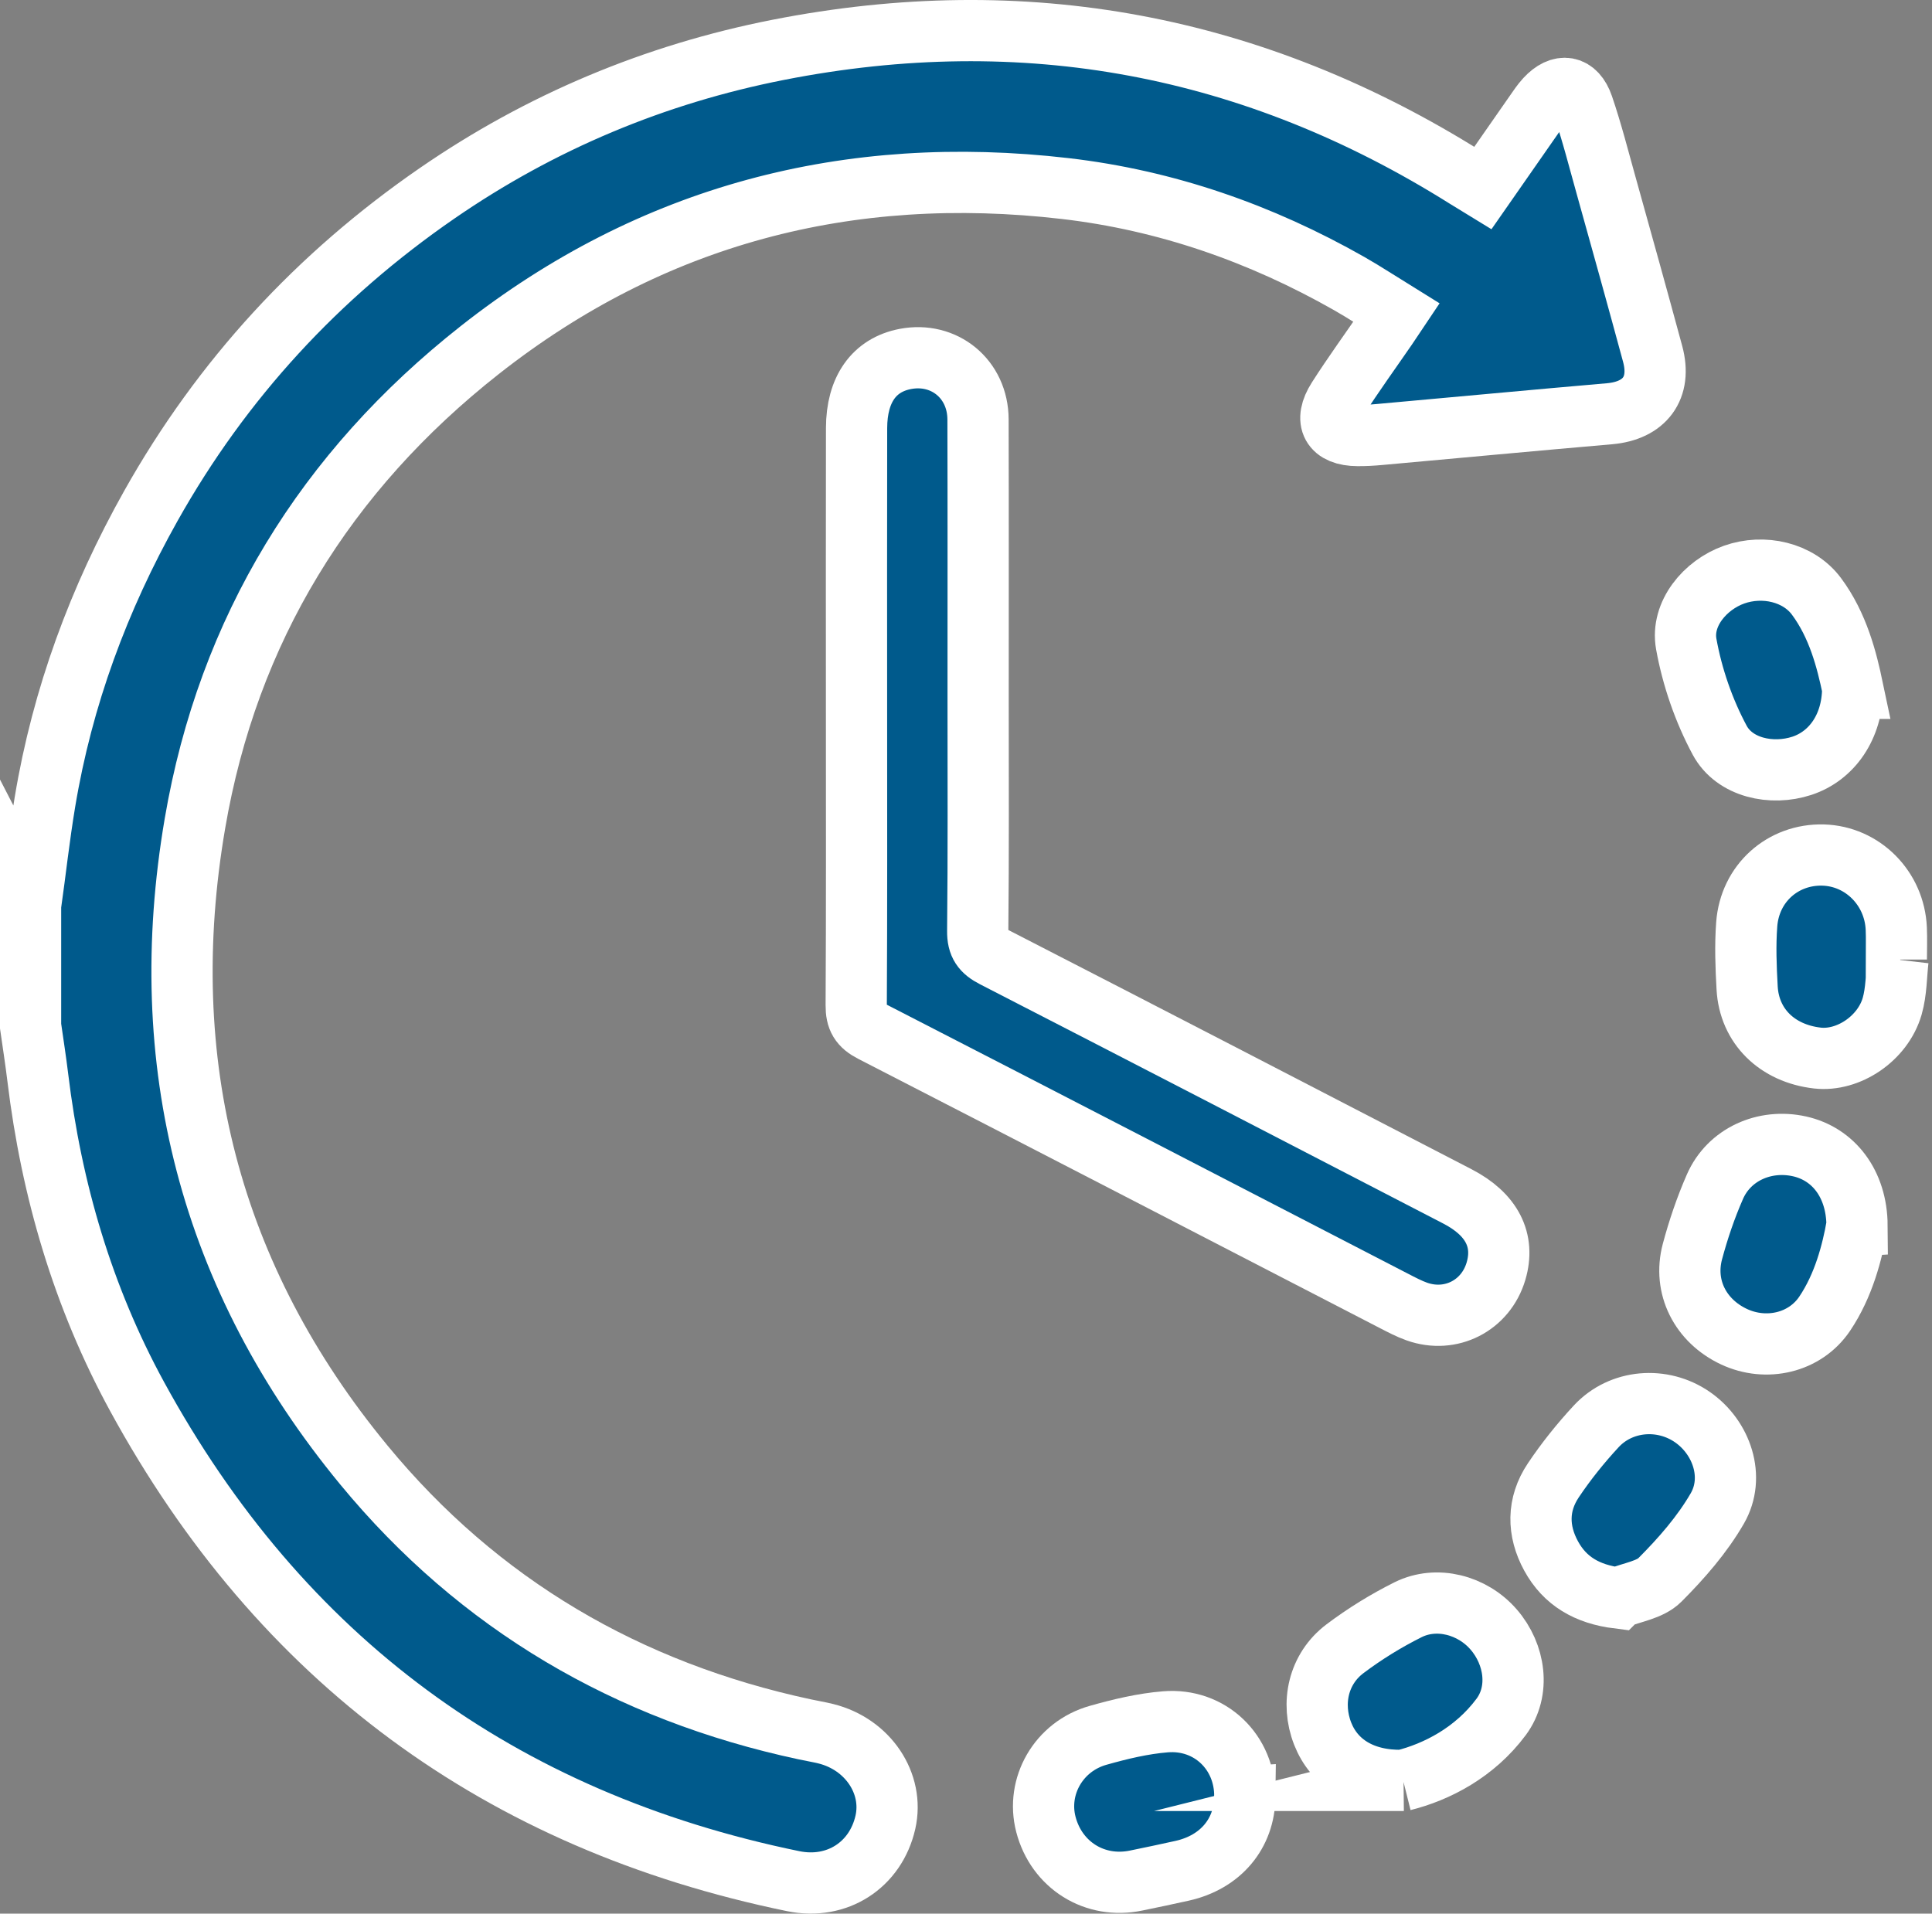 <?xml version="1.0" encoding="UTF-8"?>
<svg xmlns="http://www.w3.org/2000/svg" id="Ebene_1" viewBox="0 0 378.61 375.06">
  <rect x="0" y="0" width="378.61" height="375.06" fill="#808080" stroke="none"/>
  <defs>
    <style>.cls-1{fill:#005a8c;stroke:#fff;stroke-miterlimit:10;stroke-width:12px;}</style>
  </defs>
  <path class="cls-1" d="m6,177.53c.93-6.79,1.69-13.6,2.81-20.36,3.42-20.57,10.55-39.84,20.75-58.01,13.93-24.81,32.76-45.19,56.12-61.29,20.28-13.98,42.63-23.34,66.82-28.1,48.26-9.49,93.22-1.06,134.86,25.11,1,.63,2.02,1.24,3.23,1.98,3.44-4.93,6.81-9.79,10.2-14.64.68-.97,1.34-1.98,2.14-2.85,2.89-3.14,5.88-2.68,7.28,1.4,1.76,5.15,3.1,10.45,4.57,15.7,3.06,10.96,6.12,21.93,9.09,32.91,1.8,6.67-1.57,11.11-8.46,11.71-15.04,1.3-30.07,2.72-45.1,4.07-1.42.13-2.85.21-4.28.2-5.04-.03-6.65-2.85-3.88-7.19,3.07-4.8,6.43-9.43,9.66-14.13.54-.78,1.06-1.58,1.85-2.76-3.11-1.92-6.12-3.92-9.25-5.7-17.34-9.86-35.92-16.34-55.69-18.63-42.39-4.91-80.99,5.11-114.68,31.64-30.23,23.8-49.35,54.81-55.84,92.82-7.98,46.73,2.89,89.05,33.12,125.73,22.53,27.34,51.68,44.36,86.36,51.79,1.39.3,2.8.53,4.18.87,8.22,2.05,13.37,9.74,11.65,17.35-1.9,8.37-9.46,13.31-18.07,11.54-57.49-11.82-100.46-43.5-128.56-94.96-10.61-19.44-16.8-40.49-19.47-62.52-.41-3.39-.94-6.76-1.42-10.13,0-7.86,0-15.71,0-23.57Z"></path>
  <path class="cls-1" d="m167.85,139.92c0-18.68-.03-37.36.01-56.03.02-7.58,3.44-12.35,9.52-13.53,7.66-1.48,14.25,3.92,14.28,11.83.05,18.32.02,36.64.02,54.96,0,15.11.08,30.22-.08,45.33-.03,2.69.91,3.92,3.19,5.09,30.3,15.57,60.55,31.24,90.81,46.91,6.78,3.51,9.36,8.62,7.56,14.68-2,6.73-8.86,10.25-15.51,7.89-1.55-.55-3.03-1.34-4.51-2.1-34.06-17.6-68.11-35.24-102.21-52.76-2.36-1.21-3.16-2.55-3.14-5.16.11-19.03.06-38.07.06-57.1Z"></path>
  <path class="cls-1" d="m363.07,134.9c-.05,7.62-4.13,13.27-9.96,15.19-5.9,1.94-13.21.39-16.11-5.02-3.12-5.81-5.38-12.36-6.55-18.85-1.06-5.91,3.69-11.58,9.38-13.6,5.75-2.04,12.59-.5,16.13,4.25,4.25,5.71,5.95,12.51,7.11,18.03Z"></path>
  <path class="cls-1" d="m363.91,240.2c-.95,5.24-2.59,11.71-6.32,17.26-3.89,5.79-11.5,7.45-17.76,4.53-6.6-3.08-10.02-9.75-8.17-16.69,1.16-4.33,2.62-8.63,4.42-12.73,2.76-6.3,9.71-9.42,16.57-7.89,6.6,1.47,11.21,7.27,11.27,15.52Z"></path>
  <path class="cls-1" d="m243.95,352.14c-.08,7.26-4.77,12.83-12.27,14.51-3,.67-6.01,1.3-9.03,1.92-8.09,1.69-15.6-2.99-17.69-11.01-1.94-7.46,2.48-15.26,10.22-17.45,4.31-1.22,8.75-2.29,13.2-2.65,8.77-.72,15.66,6.01,15.56,14.68Z"></path>
  <path class="cls-1" d="m317.05,313.2c-6-.76-10.37-3.28-13.08-8.24-2.7-4.94-2.73-10.12.44-14.84,2.5-3.73,5.35-7.28,8.4-10.57,4.87-5.25,12.98-5.88,18.85-1.81,5.77,4,8.4,11.78,4.89,17.88-2.97,5.15-7.04,9.8-11.26,14.03-1.96,1.96-5.44,2.41-8.23,3.54Z"></path>
  <path class="cls-1" d="m274.98,348.94c-8.08.18-13.54-3.44-15.78-9.16-2.35-6.02-.83-12.72,4.37-16.64,3.86-2.91,8.04-5.49,12.37-7.65,5.61-2.79,12.62-.93,16.78,3.89,4.2,4.85,5.24,12.04,1.45,17.13-5.18,6.96-12.59,10.78-19.2,12.43Z"></path>
  <path class="cls-1" d="m371.95,188.1c-.35,3.04-.31,6.2-1.14,9.1-1.83,6.36-8.62,10.85-14.65,10.17-7.9-.9-13.37-6.25-13.78-13.75-.23-4.14-.39-8.31-.08-12.44.59-8.07,7.09-13.81,14.97-13.6,7.72.21,14,6.5,14.34,14.43.09,2.01.01,4.03.01,6.05.12.01.23.02.35.04Z"></path>
</svg>
